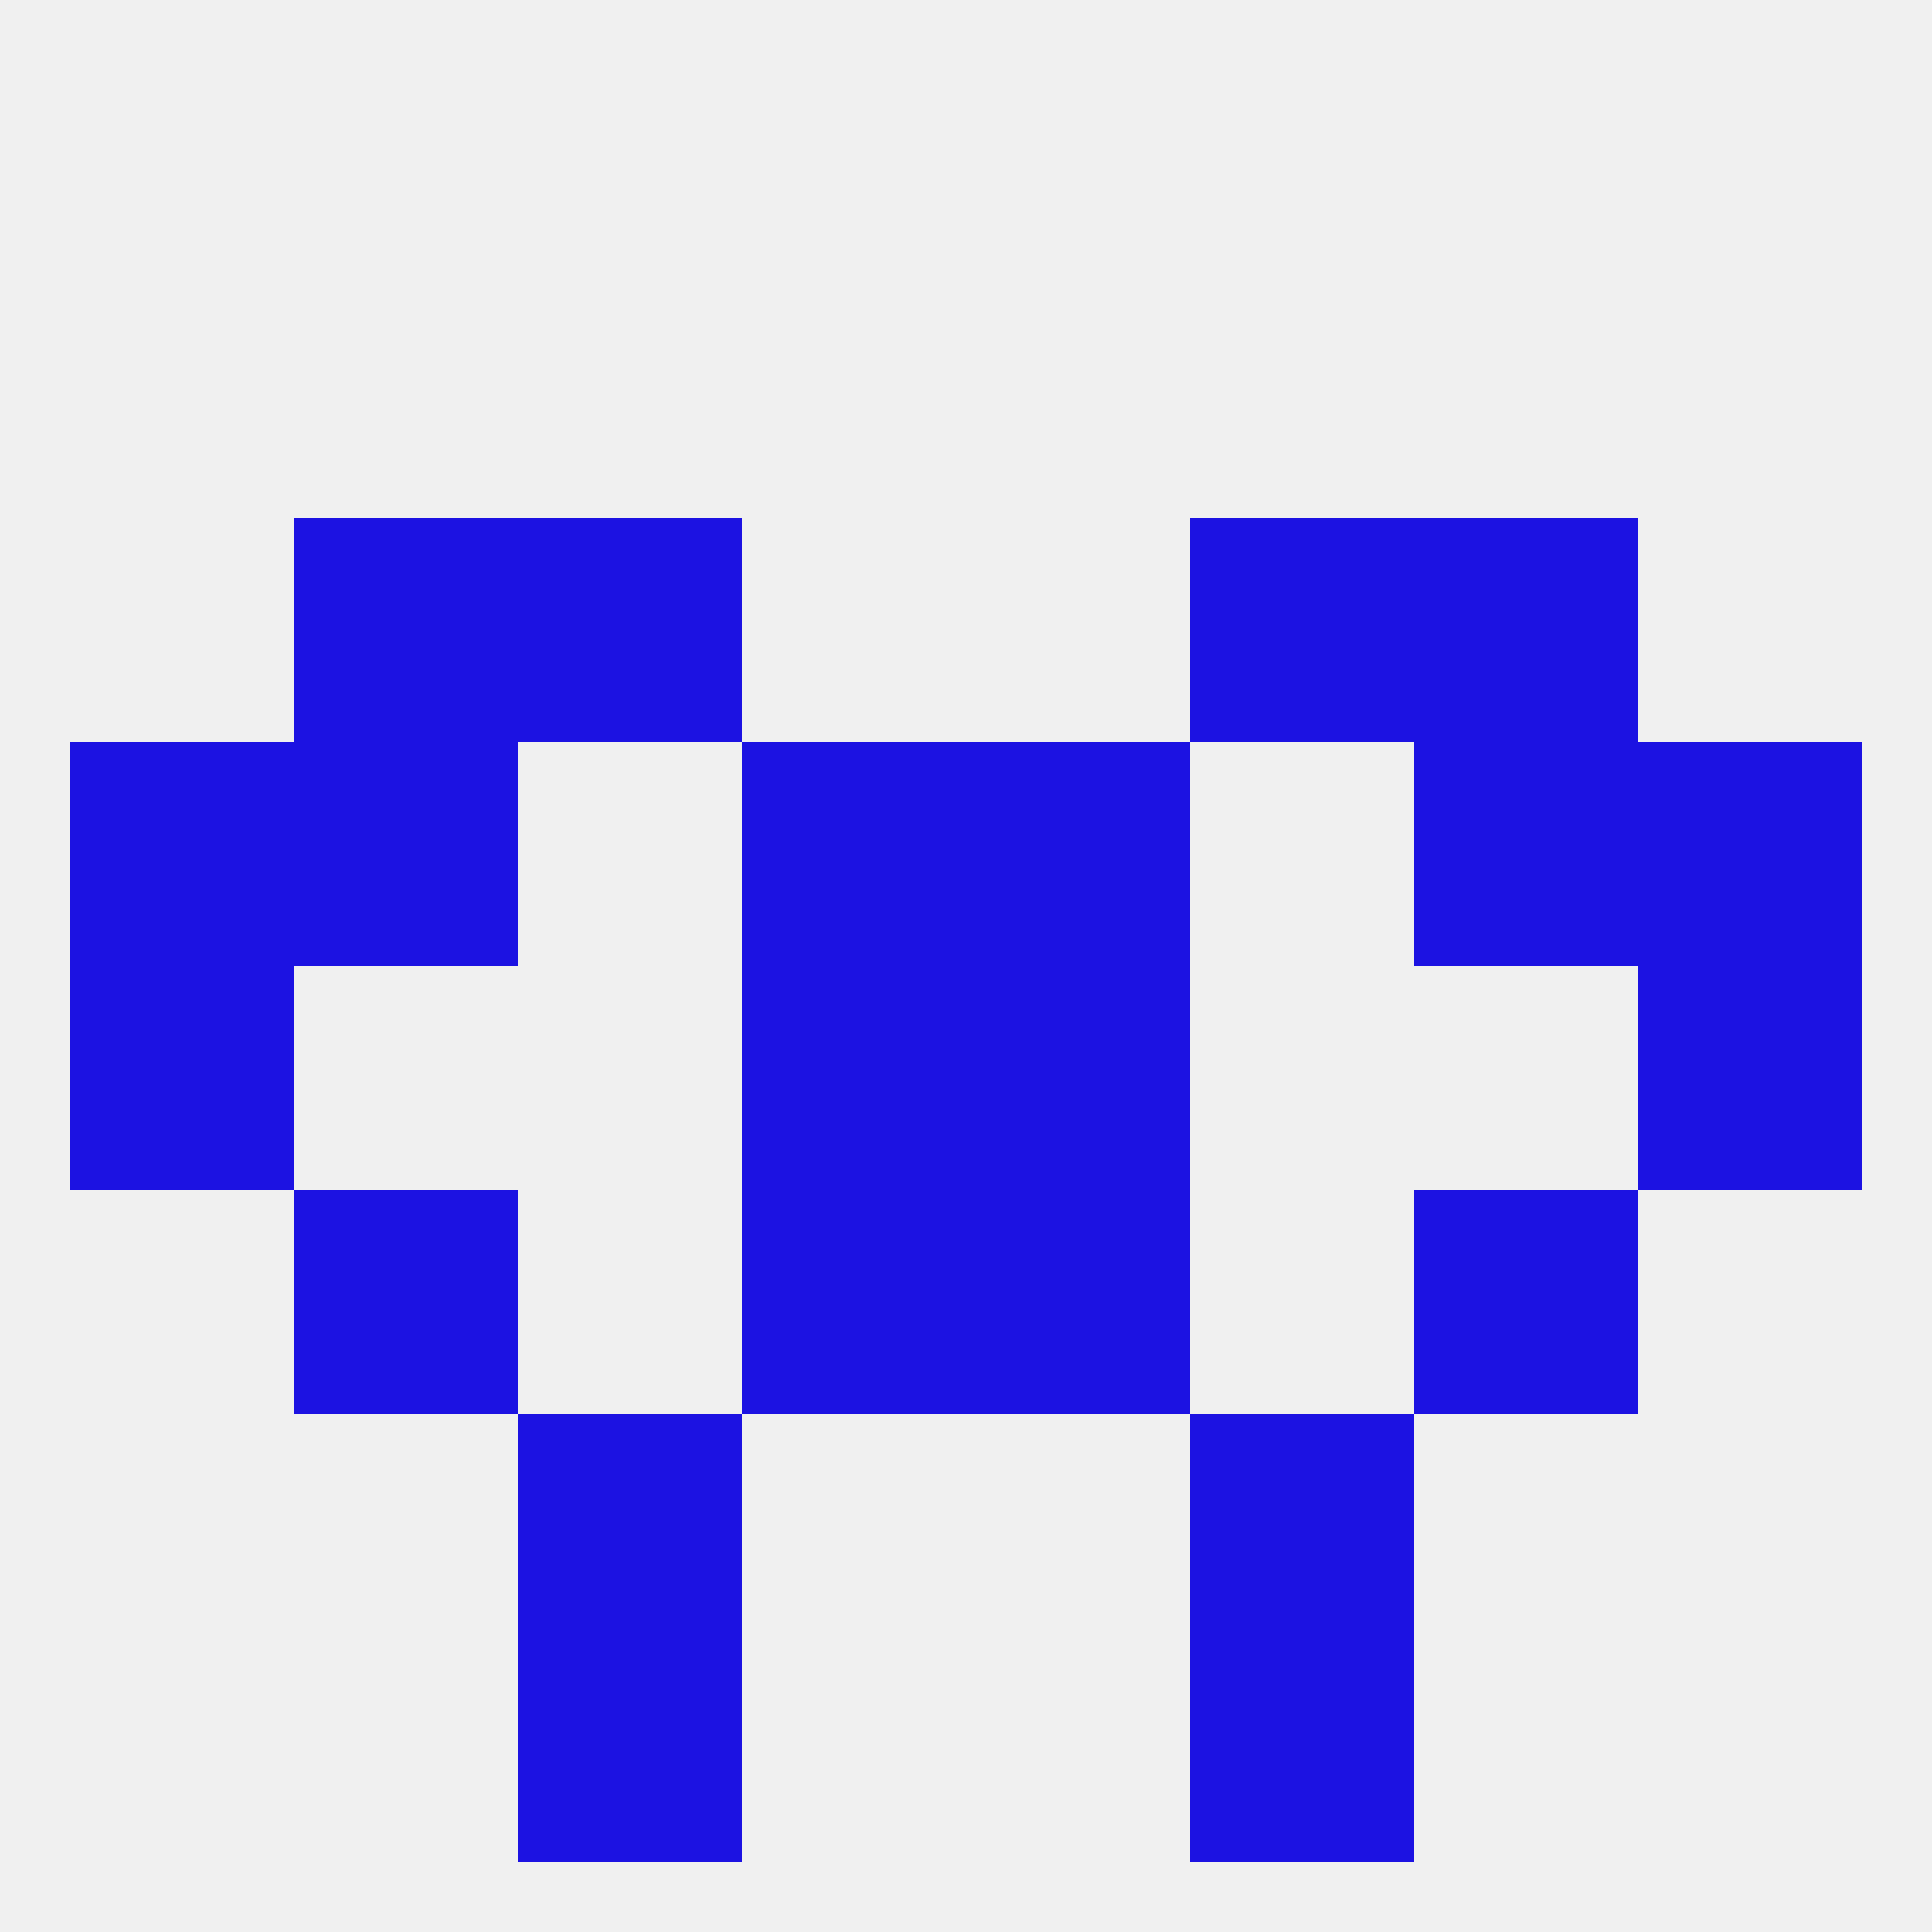 
<!--   <?xml version="1.0"?> -->
<svg version="1.1" baseprofile="full" xmlns="http://www.w3.org/2000/svg" xmlns:xlink="http://www.w3.org/1999/xlink" xmlns:ev="http://www.w3.org/2001/xml-events" width="250" height="250" viewBox="0 0 250 250" >
	<rect width="100%" height="100%" fill="rgba(240,240,240,255)"/>

	<rect x="9" y="96" width="29" height="29" fill="rgba(28,18,226,255)"/>
	<rect x="212" y="96" width="29" height="29" fill="rgba(28,18,226,255)"/>
	<rect x="38" y="96" width="29" height="29" fill="rgba(28,18,226,255)"/>
	<rect x="183" y="96" width="29" height="29" fill="rgba(28,18,226,255)"/>
	<rect x="96" y="96" width="29" height="29" fill="rgba(28,18,226,255)"/>
	<rect x="125" y="96" width="29" height="29" fill="rgba(28,18,226,255)"/>
	<rect x="38" y="67" width="29" height="29" fill="rgba(28,18,226,255)"/>
	<rect x="183" y="67" width="29" height="29" fill="rgba(28,18,226,255)"/>
	<rect x="67" y="67" width="29" height="29" fill="rgba(28,18,226,255)"/>
	<rect x="154" y="67" width="29" height="29" fill="rgba(28,18,226,255)"/>
	<rect x="125" y="154" width="29" height="29" fill="rgba(28,18,226,255)"/>
	<rect x="38" y="154" width="29" height="29" fill="rgba(28,18,226,255)"/>
	<rect x="183" y="154" width="29" height="29" fill="rgba(28,18,226,255)"/>
	<rect x="96" y="154" width="29" height="29" fill="rgba(28,18,226,255)"/>
	<rect x="67" y="183" width="29" height="29" fill="rgba(28,18,226,255)"/>
	<rect x="154" y="183" width="29" height="29" fill="rgba(28,18,226,255)"/>
	<rect x="67" y="212" width="29" height="29" fill="rgba(28,18,226,255)"/>
	<rect x="154" y="212" width="29" height="29" fill="rgba(28,18,226,255)"/>
	<rect x="96" y="125" width="29" height="29" fill="rgba(28,18,226,255)"/>
	<rect x="125" y="125" width="29" height="29" fill="rgba(28,18,226,255)"/>
	<rect x="9" y="125" width="29" height="29" fill="rgba(28,18,226,255)"/>
	<rect x="212" y="125" width="29" height="29" fill="rgba(28,18,226,255)"/>
</svg>